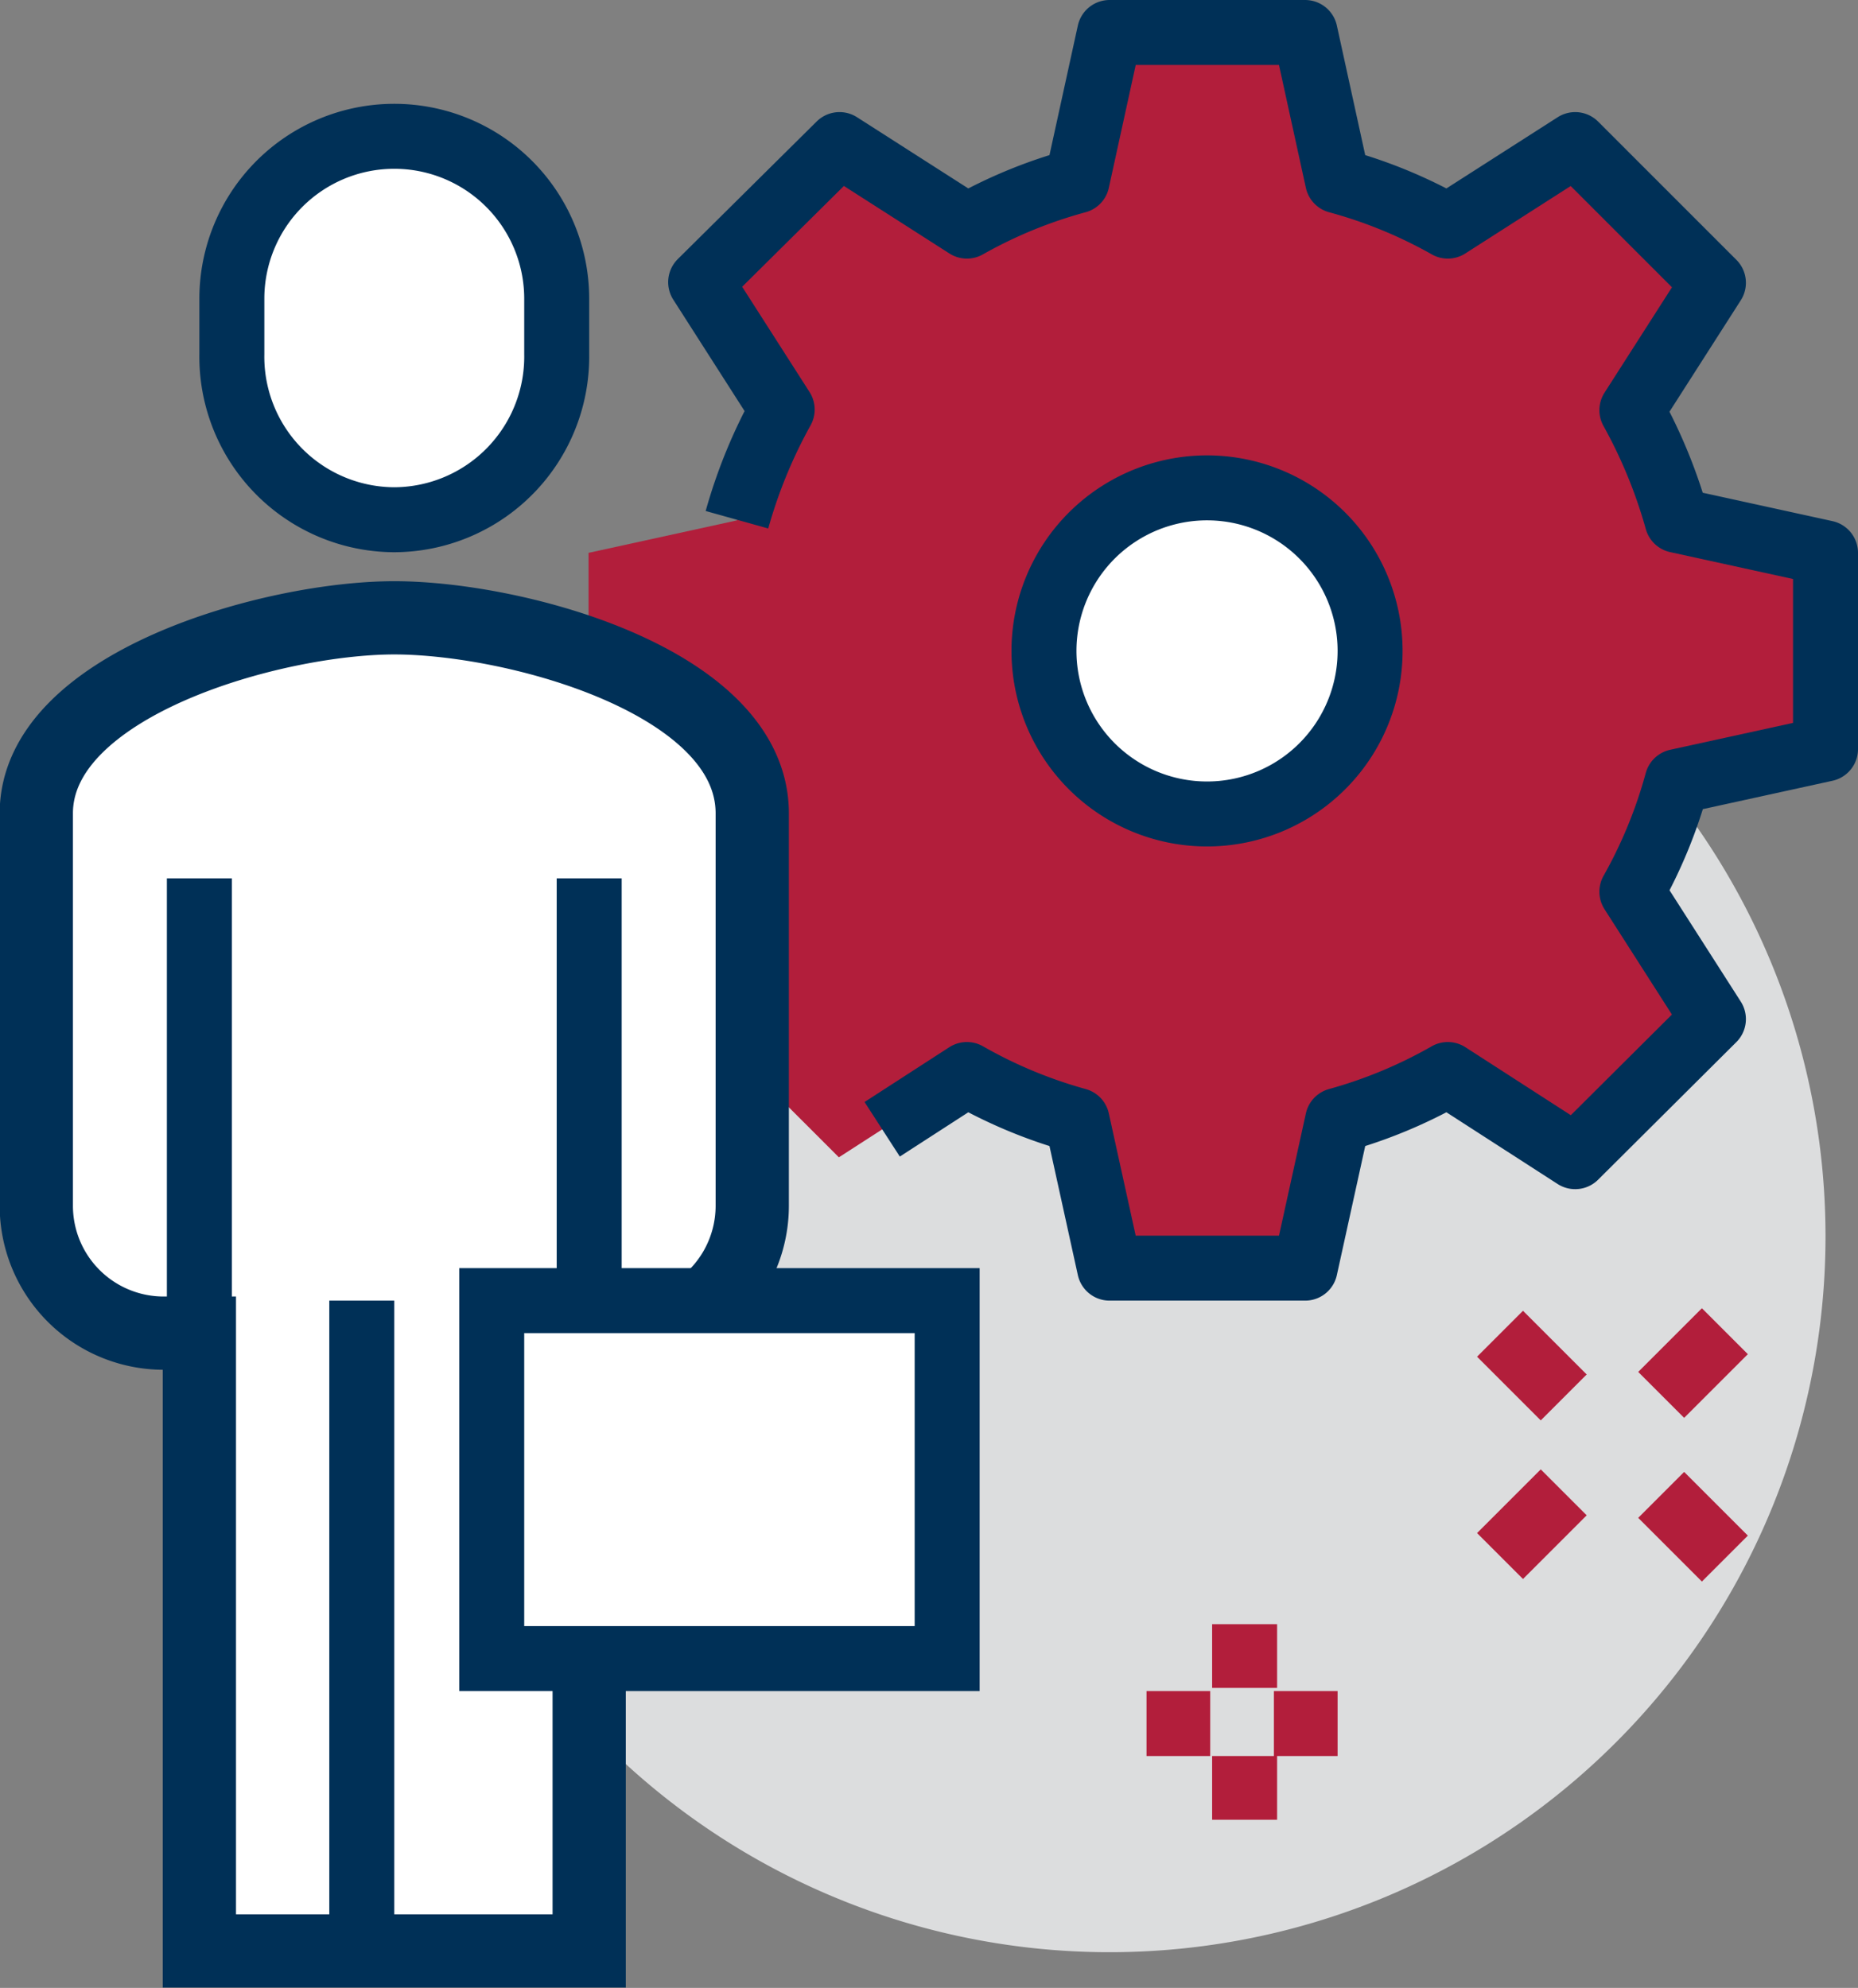 <svg xmlns="http://www.w3.org/2000/svg" viewBox="0 0 29.17 31.21"><rect x="0" y="0" width="29.17" height="31.21" fill="#808080" stroke="none"/><defs><style>.cls-1{fill:#dcddde;}.cls-2{fill:#b21e3b;}.cls-3{fill:#fff;}.cls-4,.cls-5,.cls-6,.cls-7{fill:none;}.cls-4,.cls-5,.cls-6{stroke:#003057;}.cls-4,.cls-5,.cls-7{stroke-miterlimit:10;}.cls-4{stroke-width:1.15px;}.cls-5,.cls-6,.cls-7{stroke-width:1.02px;}.cls-6{stroke-linejoin:round;}.cls-7{stroke:#b21e3b;}</style></defs><g id="Layer_2" data-name="Layer 2"><g id="Layer_1-2" data-name="Layer 1"><path class="cls-1" d="M28.66,19.4A11.24,11.24,0,1,1,17.42,8.17,11.24,11.24,0,0,1,28.66,19.4"/><path class="cls-2" d="M28.66,11.74V8.68l-2.33-.51a8,8,0,0,0-.71-1.73l1.28-2L24.73,2.27l-2,1.28A8,8,0,0,0,21,2.84L20.49.51H17.42l-.51,2.33a8,8,0,0,0-1.73.71l-2-1.28L11,4.44l1.28,2a8,8,0,0,0-.71,1.73l-2.33.51v3.06l2.33.52A8,8,0,0,0,12.29,14L11,16l2.17,2.17,2-1.29a7.52,7.52,0,0,0,1.73.72l.51,2.32h3.07L21,17.59a7.52,7.52,0,0,0,1.73-.72l2,1.29L26.9,16l-1.28-2a8,8,0,0,0,.71-1.73Z"/><path class="cls-3" d="M6.19,9.7c1.91,0,5.62,1,5.62,3.07v6.16a2,2,0,0,1-2.05,2H9.25v9.7H3.13v-9.7H2.62a2,2,0,0,1-2.05-2V12.77c0-2,3.71-3.07,5.62-3.07"/><path class="cls-4" d="M6.19,9.7c1.91,0,5.62,1,5.62,3.07v6.16a2,2,0,0,1-2.05,2H9.25v9.7H3.13v-9.7H2.62a2,2,0,0,1-2.05-2V12.77C.57,10.74,4.28,9.7,6.19,9.7Z"/><path class="cls-5" d="M9.25,20.94h.51a2,2,0,0,0,2.05-2.05V12.77c0-2-3.71-3.07-5.62-3.07s-5.62,1-5.62,3.07v6.12a2,2,0,0,0,2.05,2.05h.51"/><path class="cls-3" d="M6.19,8.16a2.56,2.56,0,0,1-2.55-2.6V4.69a2.55,2.55,0,1,1,5.1,0v.87a2.56,2.56,0,0,1-2.55,2.6"/><path class="cls-5" d="M6.19,8.16a2.56,2.56,0,0,1-2.55-2.6V4.69a2.55,2.55,0,1,1,5.1,0v.87A2.56,2.56,0,0,1,6.19,8.16Z"/><path class="cls-5" d="M5.68,20.42V30.64M9.25,13.79V30.64m-6.12,0V13.79"/><rect class="cls-3" x="7.72" y="20.42" width="7.15" height="5.62"/><rect class="cls-5" x="7.72" y="20.42" width="7.15" height="5.62"/><path class="cls-3" d="M21.51,10.21A2.56,2.56,0,1,1,19,7.66a2.56,2.56,0,0,1,2.55,2.55"/><path class="cls-5" d="M21.51,10.21A2.56,2.56,0,1,1,19,7.66,2.56,2.56,0,0,1,21.51,10.21Z"/><path class="cls-6" d="M13.85,17.73l1.33-.86a7.52,7.52,0,0,0,1.73.72l.51,2.32h3.07L21,17.59a7.52,7.52,0,0,0,1.73-.72l2,1.29L26.9,16l-1.28-2a7.58,7.58,0,0,0,.71-1.73l2.33-.51V8.68l-2.33-.51a8,8,0,0,0-.71-1.73l1.28-2L24.73,2.27l-2,1.28A7.5,7.5,0,0,0,21,2.84L20.49.51H17.42l-.51,2.33a7.5,7.5,0,0,0-1.73.71l-2-1.28L11,4.43l1.28,2a8,8,0,0,0-.71,1.73"/><path class="cls-7" d="M23.55,20.94l1,1m1.53,1.53,1,1m0-3.57-1,1m-1.53,1.53-1,1M21,27.06H20m-1,0h-1m1.54.51v1m0-3.07v1"/></g></g></svg>